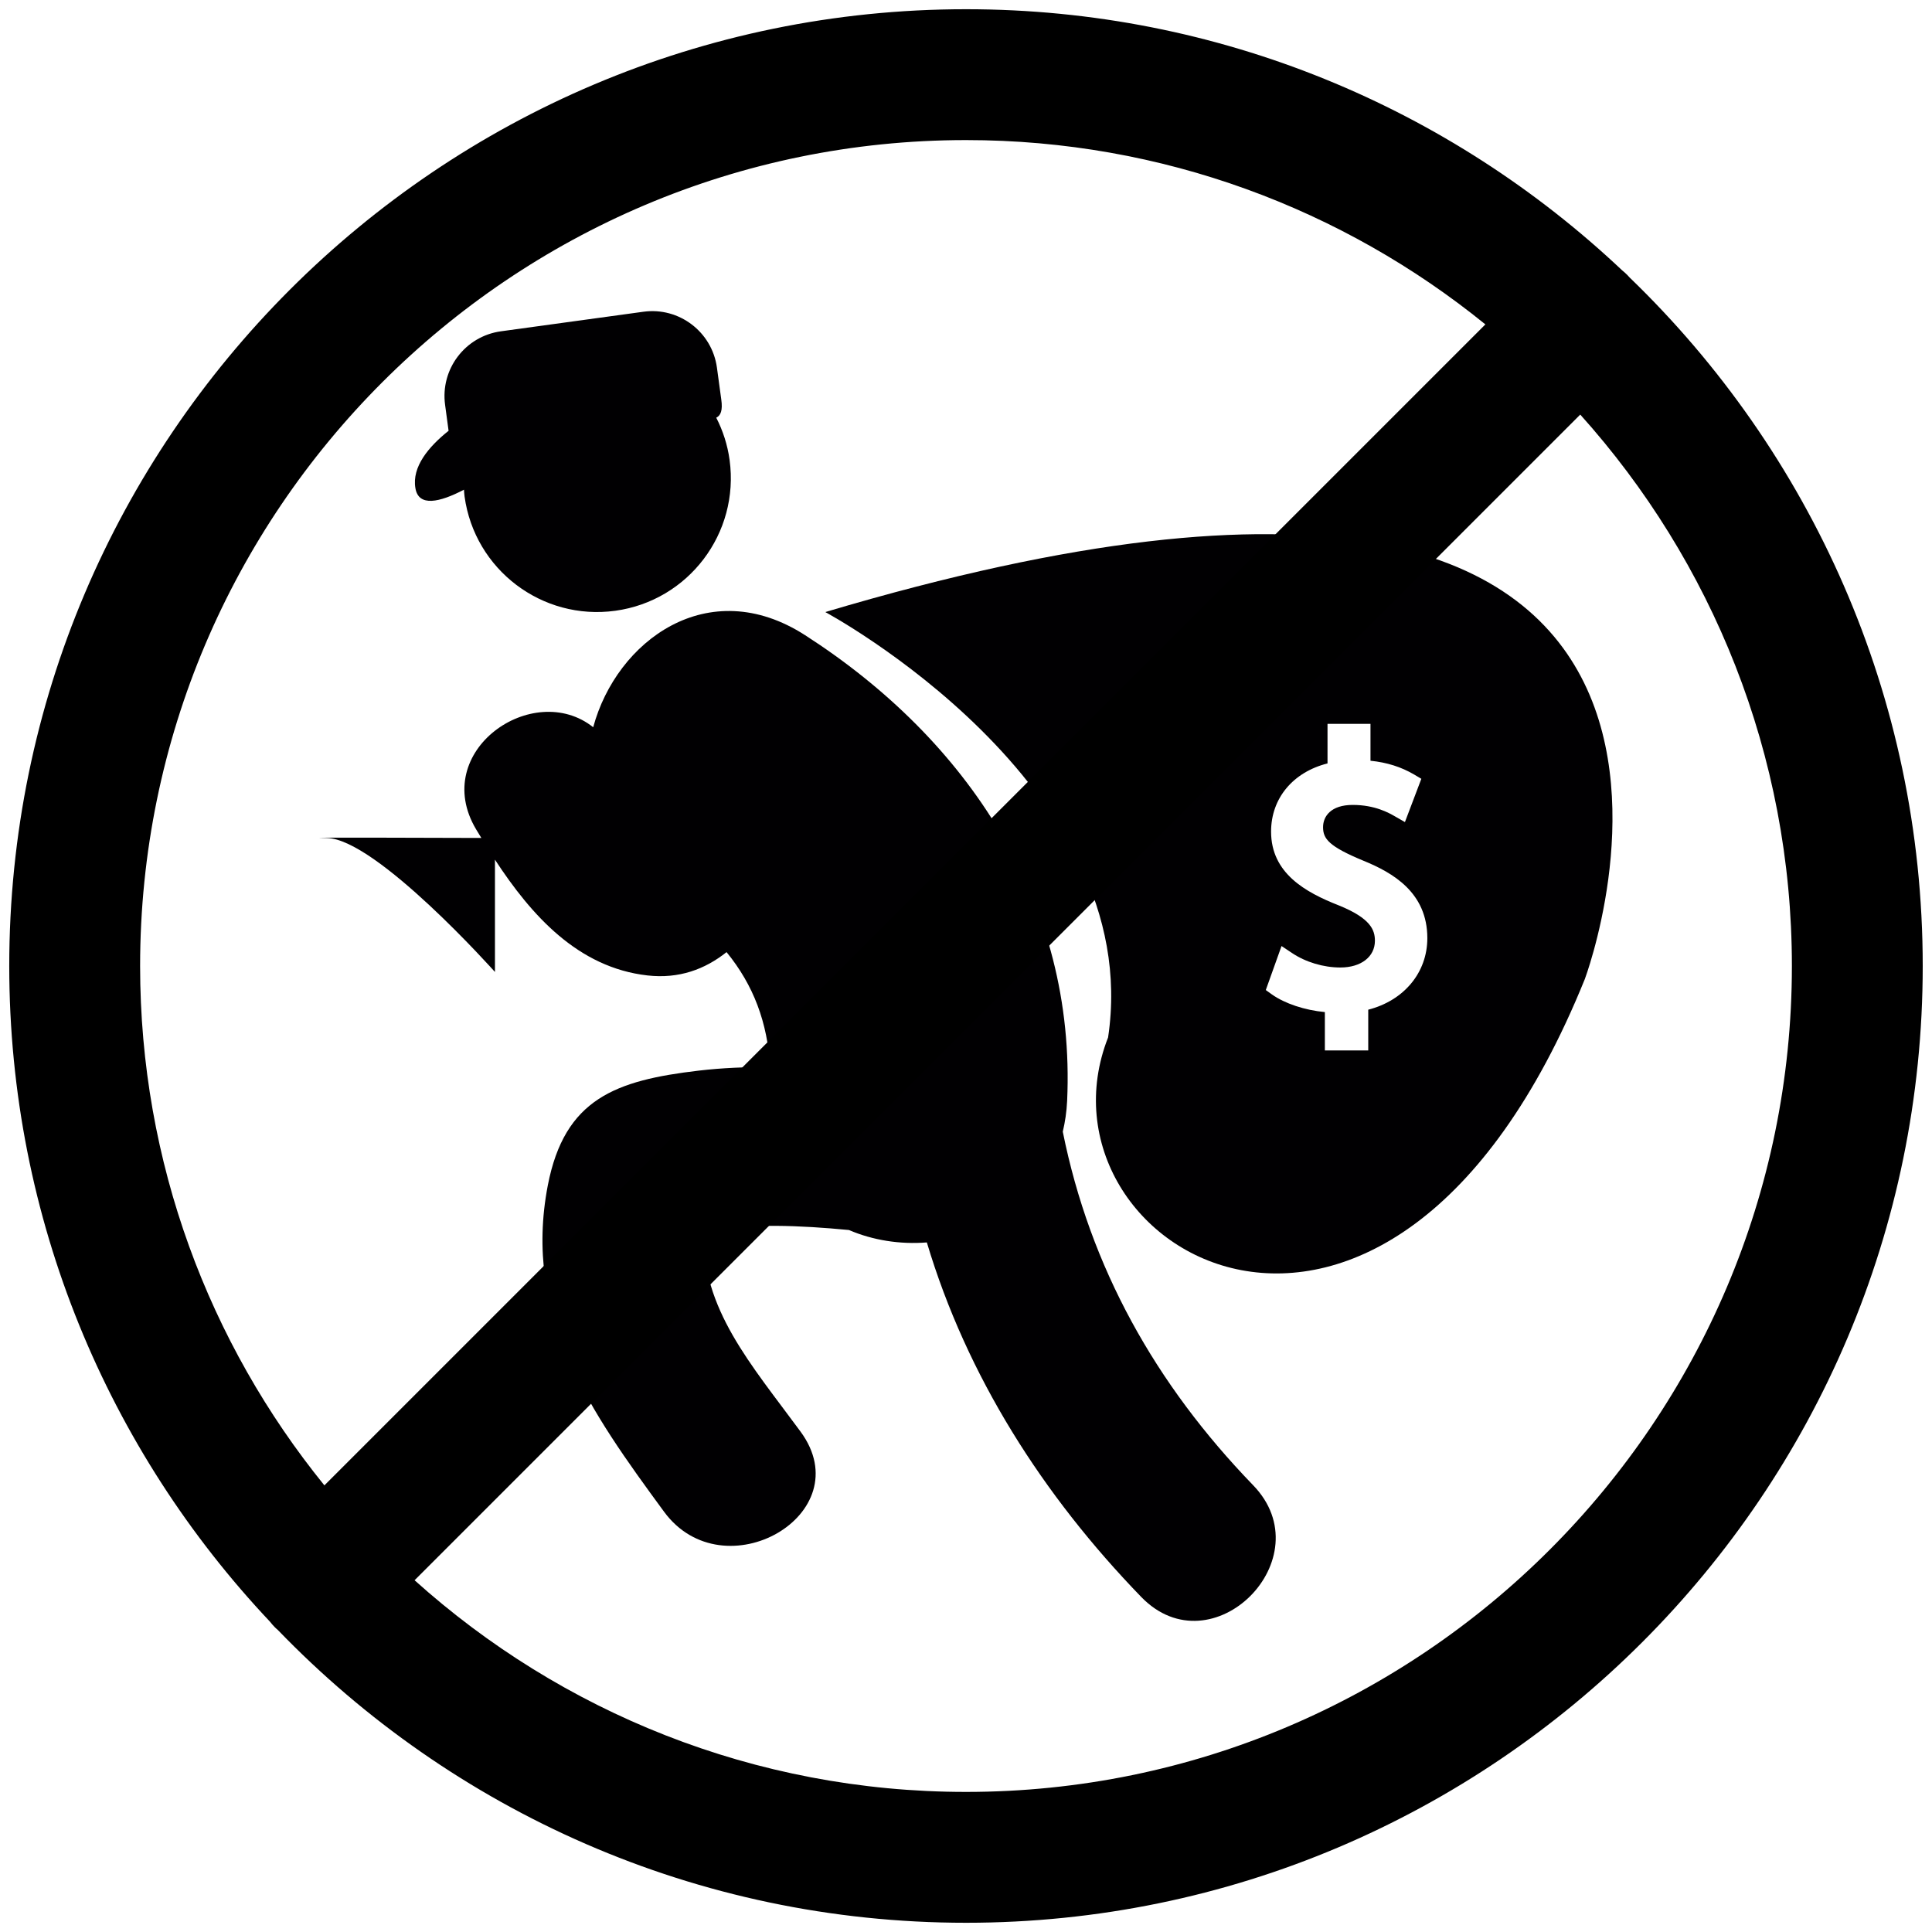 <?xml version="1.0" encoding="utf-8"?>
<!-- Generator: Adobe Illustrator 16.0.0, SVG Export Plug-In . SVG Version: 6.00 Build 0)  -->
<!DOCTYPE svg PUBLIC "-//W3C//DTD SVG 1.1//EN" "http://www.w3.org/Graphics/SVG/1.1/DTD/svg11.dtd">
<svg version="1.1" id="Layer_1" xmlns="http://www.w3.org/2000/svg" xmlns:xlink="http://www.w3.org/1999/xlink" x="0px" y="0px"
	 width="75px" height="75px" viewBox="0 0 75 75" enable-background="new 0 0 75 75" xml:space="preserve">
<g>
	<g>
		<path fill="#010002" d="M41.257,43.932c0.089-0.374,0.149-0.771,0.169-1.195c0.352-7.71-3.861-14.022-10.175-18.081
			c-3.756-2.415-7.317,0.218-8.223,3.575c-2.328-1.853-6.359,0.92-4.545,3.965c0.066,0.11,0.134,0.222,0.203,0.333
			c-1.821-0.007-7.622-0.025-5.998,0.002c1.92,0.033,6.526,5.2,6.526,5.2v-4.359c1.415,2.164,3.224,4.188,5.917,4.494
			c1.227,0.14,2.241-0.24,3.074-0.905c1.052,1.288,1.589,2.733,1.693,4.468c-0.921-0.014-1.846,0.024-2.778,0.133
			c-3.218,0.379-5.204,1.089-5.854,4.454c-0.978,5.078,1.663,8.786,4.511,12.667c2.317,3.157,7.651,0.099,5.303-3.104
			c-1.92-2.615-3.851-4.765-3.771-7.803c1.876-0.285,3.742-0.209,5.647-0.027c0.932,0.4,1.983,0.564,3.024,0.482
			c1.553,5.191,4.5,9.815,8.32,13.76c2.76,2.853,7.098-1.502,4.342-4.34C44.855,53.735,42.318,49.204,41.257,43.932z"/>
		<path fill="#010002" d="M18.011,19.01c0.008,0.087,0.01,0.174,0.023,0.262c0.391,2.842,3.011,4.829,5.851,4.438
			c2.842-0.391,4.826-3.009,4.438-5.852c-0.08-0.591-0.261-1.141-0.518-1.643C27.98,16.13,28.059,15.929,28,15.51l-0.169-1.241
			c-0.191-1.387-1.471-2.358-2.855-2.167l-5.529,0.759c-1.391,0.192-2.359,1.471-2.168,2.859l0.135,1.003
			c-0.775,0.618-1.43,1.399-1.288,2.228C16.249,19.687,17.063,19.504,18.011,19.01z"/>
		<path fill="#010002" d="M32.037,23.76c0,0,12.449,6.674,10.979,16.513c-3.225,8.201,10.854,16.648,18.508-2.268
			C61.521,38.005,71.27,12.08,32.037,23.76z M53.115,39.196v1.581h-1.684v-1.488c-0.779-0.073-1.555-0.33-2.057-0.686l-0.236-0.17
			l0.611-1.708l0.41,0.273c0.531,0.354,1.217,0.56,1.873,0.56c0.807,0,1.342-0.418,1.342-1.038c0-0.418-0.166-0.872-1.398-1.371
			c-1.299-0.509-2.633-1.251-2.633-2.866c0-1.298,0.854-2.31,2.191-2.647V28.1h1.668v1.432c0.639,0.064,1.195,0.242,1.695,0.535
			l0.279,0.166l-0.637,1.68L54.15,31.69c-0.23-0.132-0.773-0.443-1.637-0.443c-0.85,0-1.152,0.446-1.152,0.864
			c0,0.452,0.225,0.746,1.562,1.3c1.156,0.471,2.486,1.24,2.486,3.009C55.408,37.76,54.498,38.842,53.115,39.196z"/>
	</g>
</g>
<path d="M63.261,10.772c-0.029-0.033-0.058-0.066-0.089-0.097c-0.067-0.067-0.137-0.129-0.208-0.187
	C56.31,4.211,47.346,0.358,37.501,0.358c-20.48,0-37.142,16.663-37.142,37.143C0.36,47.343,4.21,56.302,10.48,62.953
	c0.06,0.077,0.123,0.15,0.193,0.22c0.036,0.037,0.074,0.068,0.112,0.102c6.759,7.003,16.236,11.367,26.716,11.367
	c20.479,0,37.139-16.66,37.139-37.141C74.641,27.015,70.271,17.532,63.261,10.772z M37.501,5.438c7.633,0,14.649,2.684,20.161,7.155
	L12.593,57.662C8.123,52.15,5.44,45.133,5.439,37.501C5.439,19.821,19.821,5.438,37.501,5.438z M37.501,69.562
	c-8.221,0-15.727-3.11-21.407-8.217l45.251-45.251c5.104,5.681,8.216,13.188,8.216,21.407
	C69.561,55.179,55.178,69.562,37.501,69.562z"/>
</svg>

